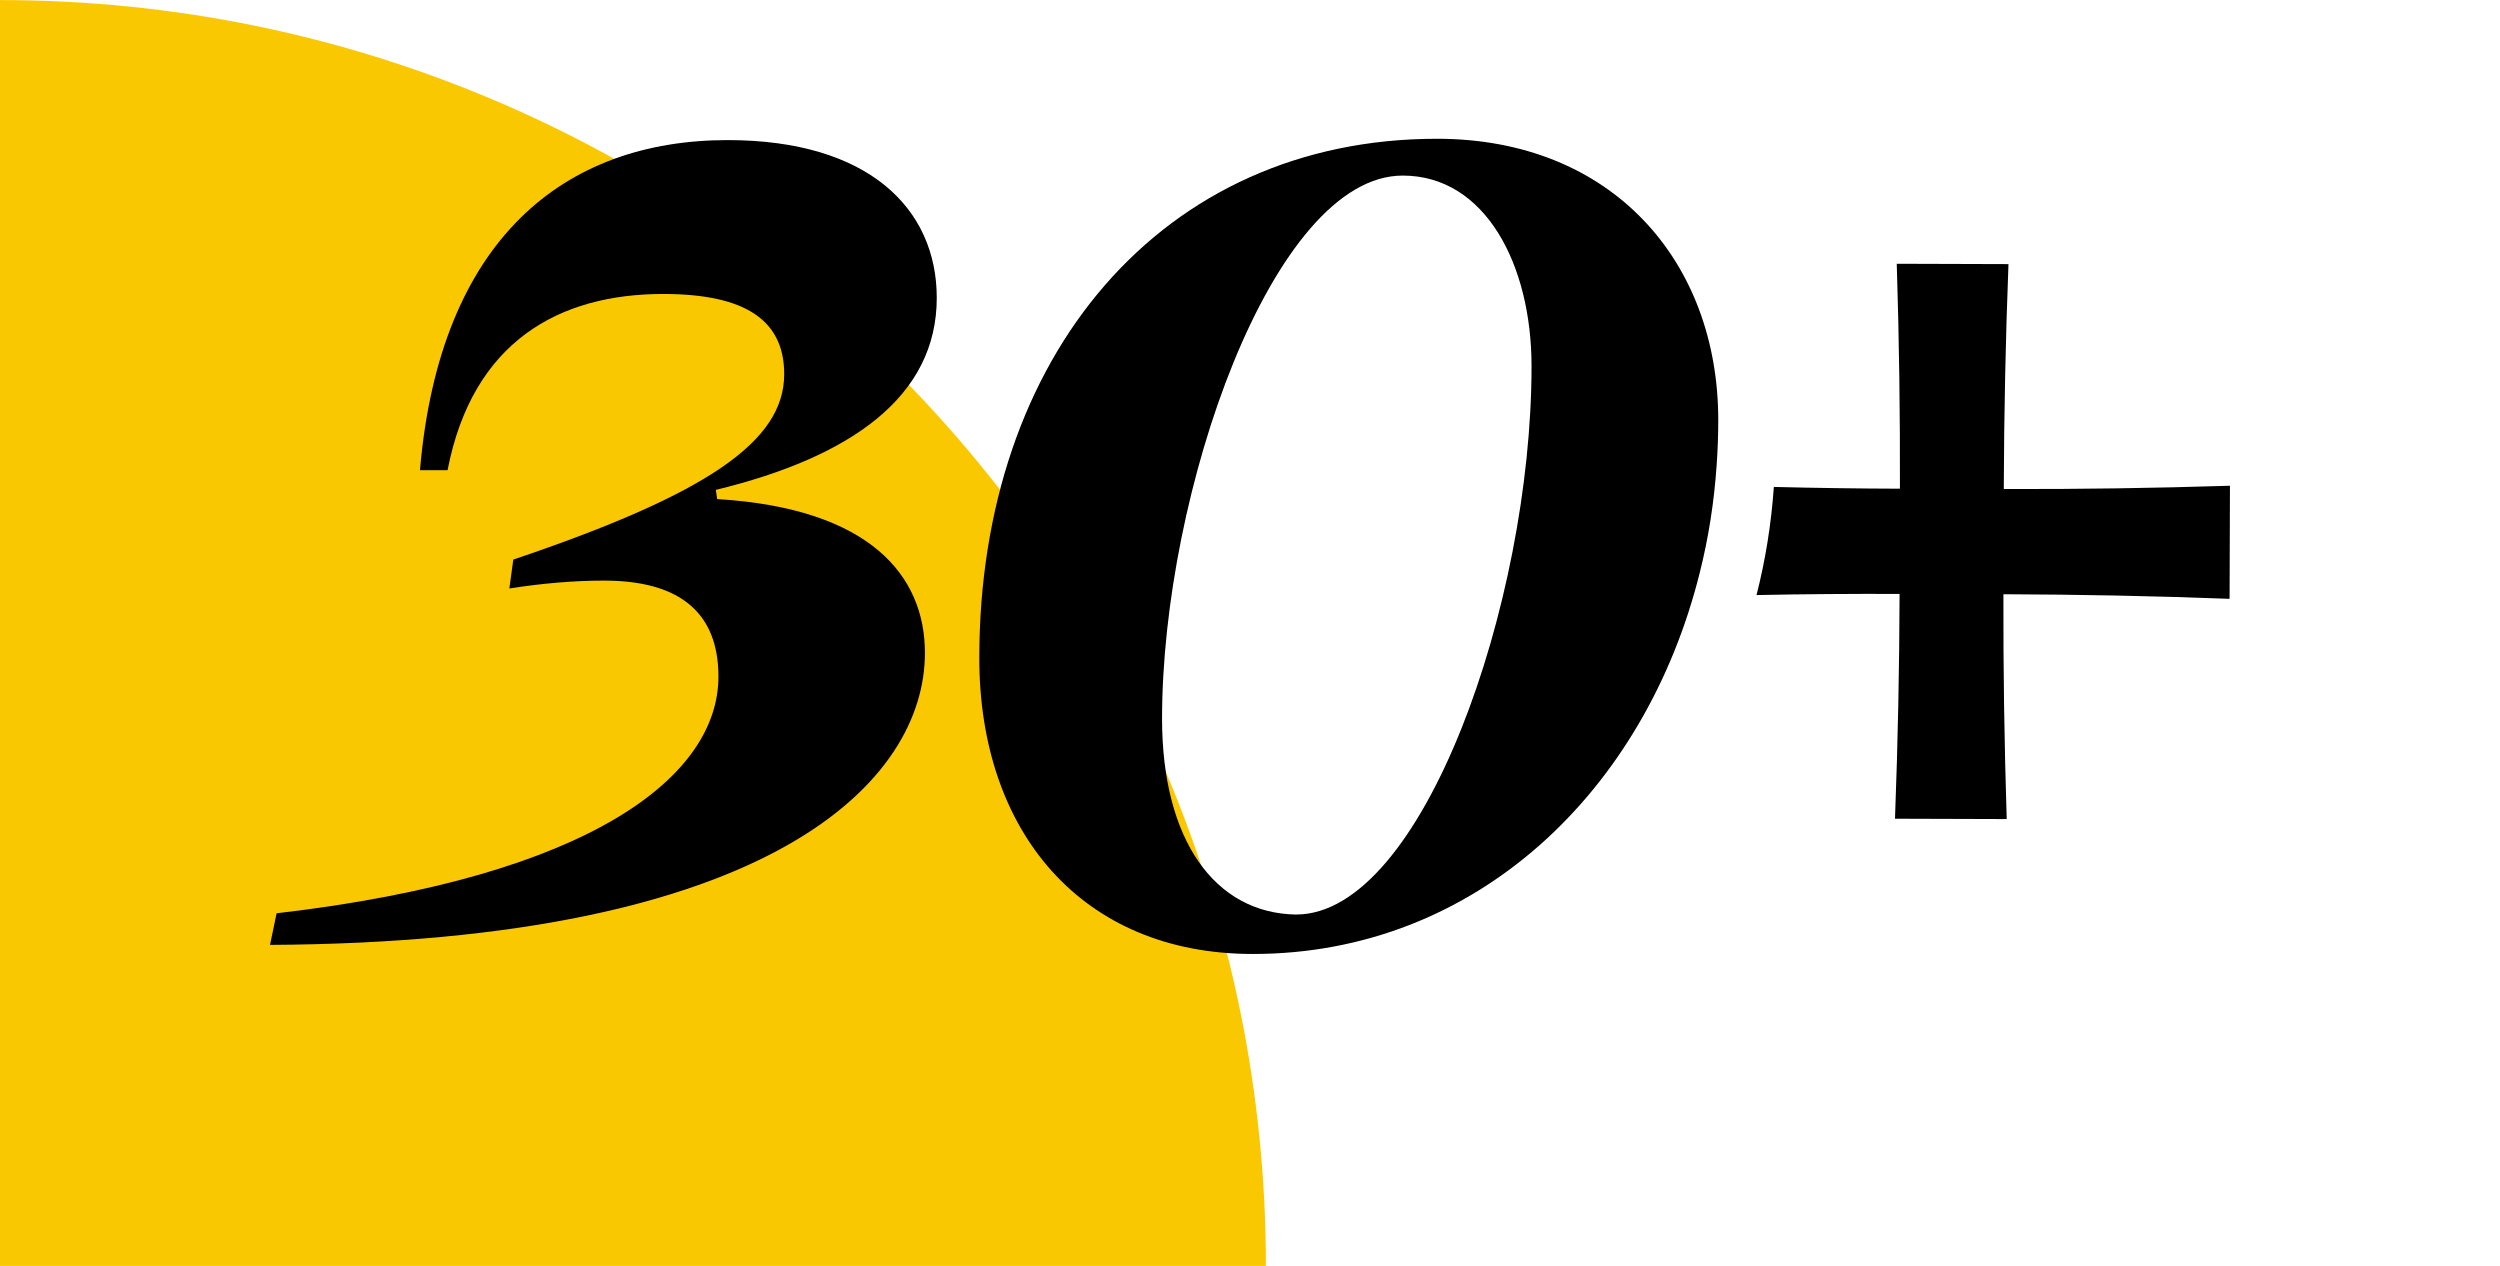 <?xml version="1.0" encoding="UTF-8"?>
<svg id="Layer_1" data-name="Layer 1" xmlns="http://www.w3.org/2000/svg" viewBox="0 0 1024 518.53">
  <defs>
    <style>
      .cls-1 {
        fill: #fac800;
      }
    </style>
  </defs>
  <path class="cls-1" d="M518.51,518.53H0S0,.03,0,.03c286.36,0,518.51,232.14,518.51,518.51Z"/>
  <g>
    <path d="M110.6,387.01l2.69-12.93c129.81-15.08,180.98-56.56,180.98-96.95,0-21.01-10.23-39.32-46.86-39.32-11.85,0-25.32,1.08-38.78,3.24l1.62-11.85c79.72-26.93,110.96-48.47,110.96-75.94,0-21.54-15.08-32.85-49.55-32.85-42.55,0-78.1,19.39-88.33,72.17h-11.31c8.08-94.8,59.25-135.2,126.04-135.2,57.63,0,85.64,28.01,85.64,64.63,0,40.4-35.01,65.17-90.49,78.64l.54,3.77c62.48,3.77,85.1,31.24,85.1,63.02,0,52.25-61.94,118.5-268.23,119.58Z"/>
    <path d="M588.56,56.84c-112.58,0-187.44,88.86-187.44,212.74,0,71.12,41.98,121.17,112.02,121.17,91.57,0,160.82-66.91,183.05-156.06,3.6-14.24,5.93-29.09,6.96-44.31.42-6.02.65-12.14.65-18.3,0-65.14-43.61-115.24-115.24-115.24ZM530.89,374.6c-33.39-.51-54.91-30.68-54.91-80.22,0-92.64,45.25-222.46,98.57-222.46,33.9,0,52.77,36.61,52.77,78.07,0,96.99-44.69,224.6-96.43,224.6Z"/>
    <path d="M913.4,198.96c-31.24.98-61.92,1.44-92.65,1.34.1-31.24.75-61.4,1.92-92.12l-45.76-.14c.98,31.24,1.39,61.41,1.3,92.13-17.18-.05-34.41-.3-51.64-.72-1.07,15.22-3.46,30.06-7.1,44.29,19.52-.41,39.08-.53,58.6-.47-.1,30.68-.7,60.84-1.88,92.08l45.76.14c-.98-31.24-1.44-61.41-1.35-92.09,30.73.1,61.96.71,92.64,1.88l.15-46.32Z"/>
  </g>
</svg>